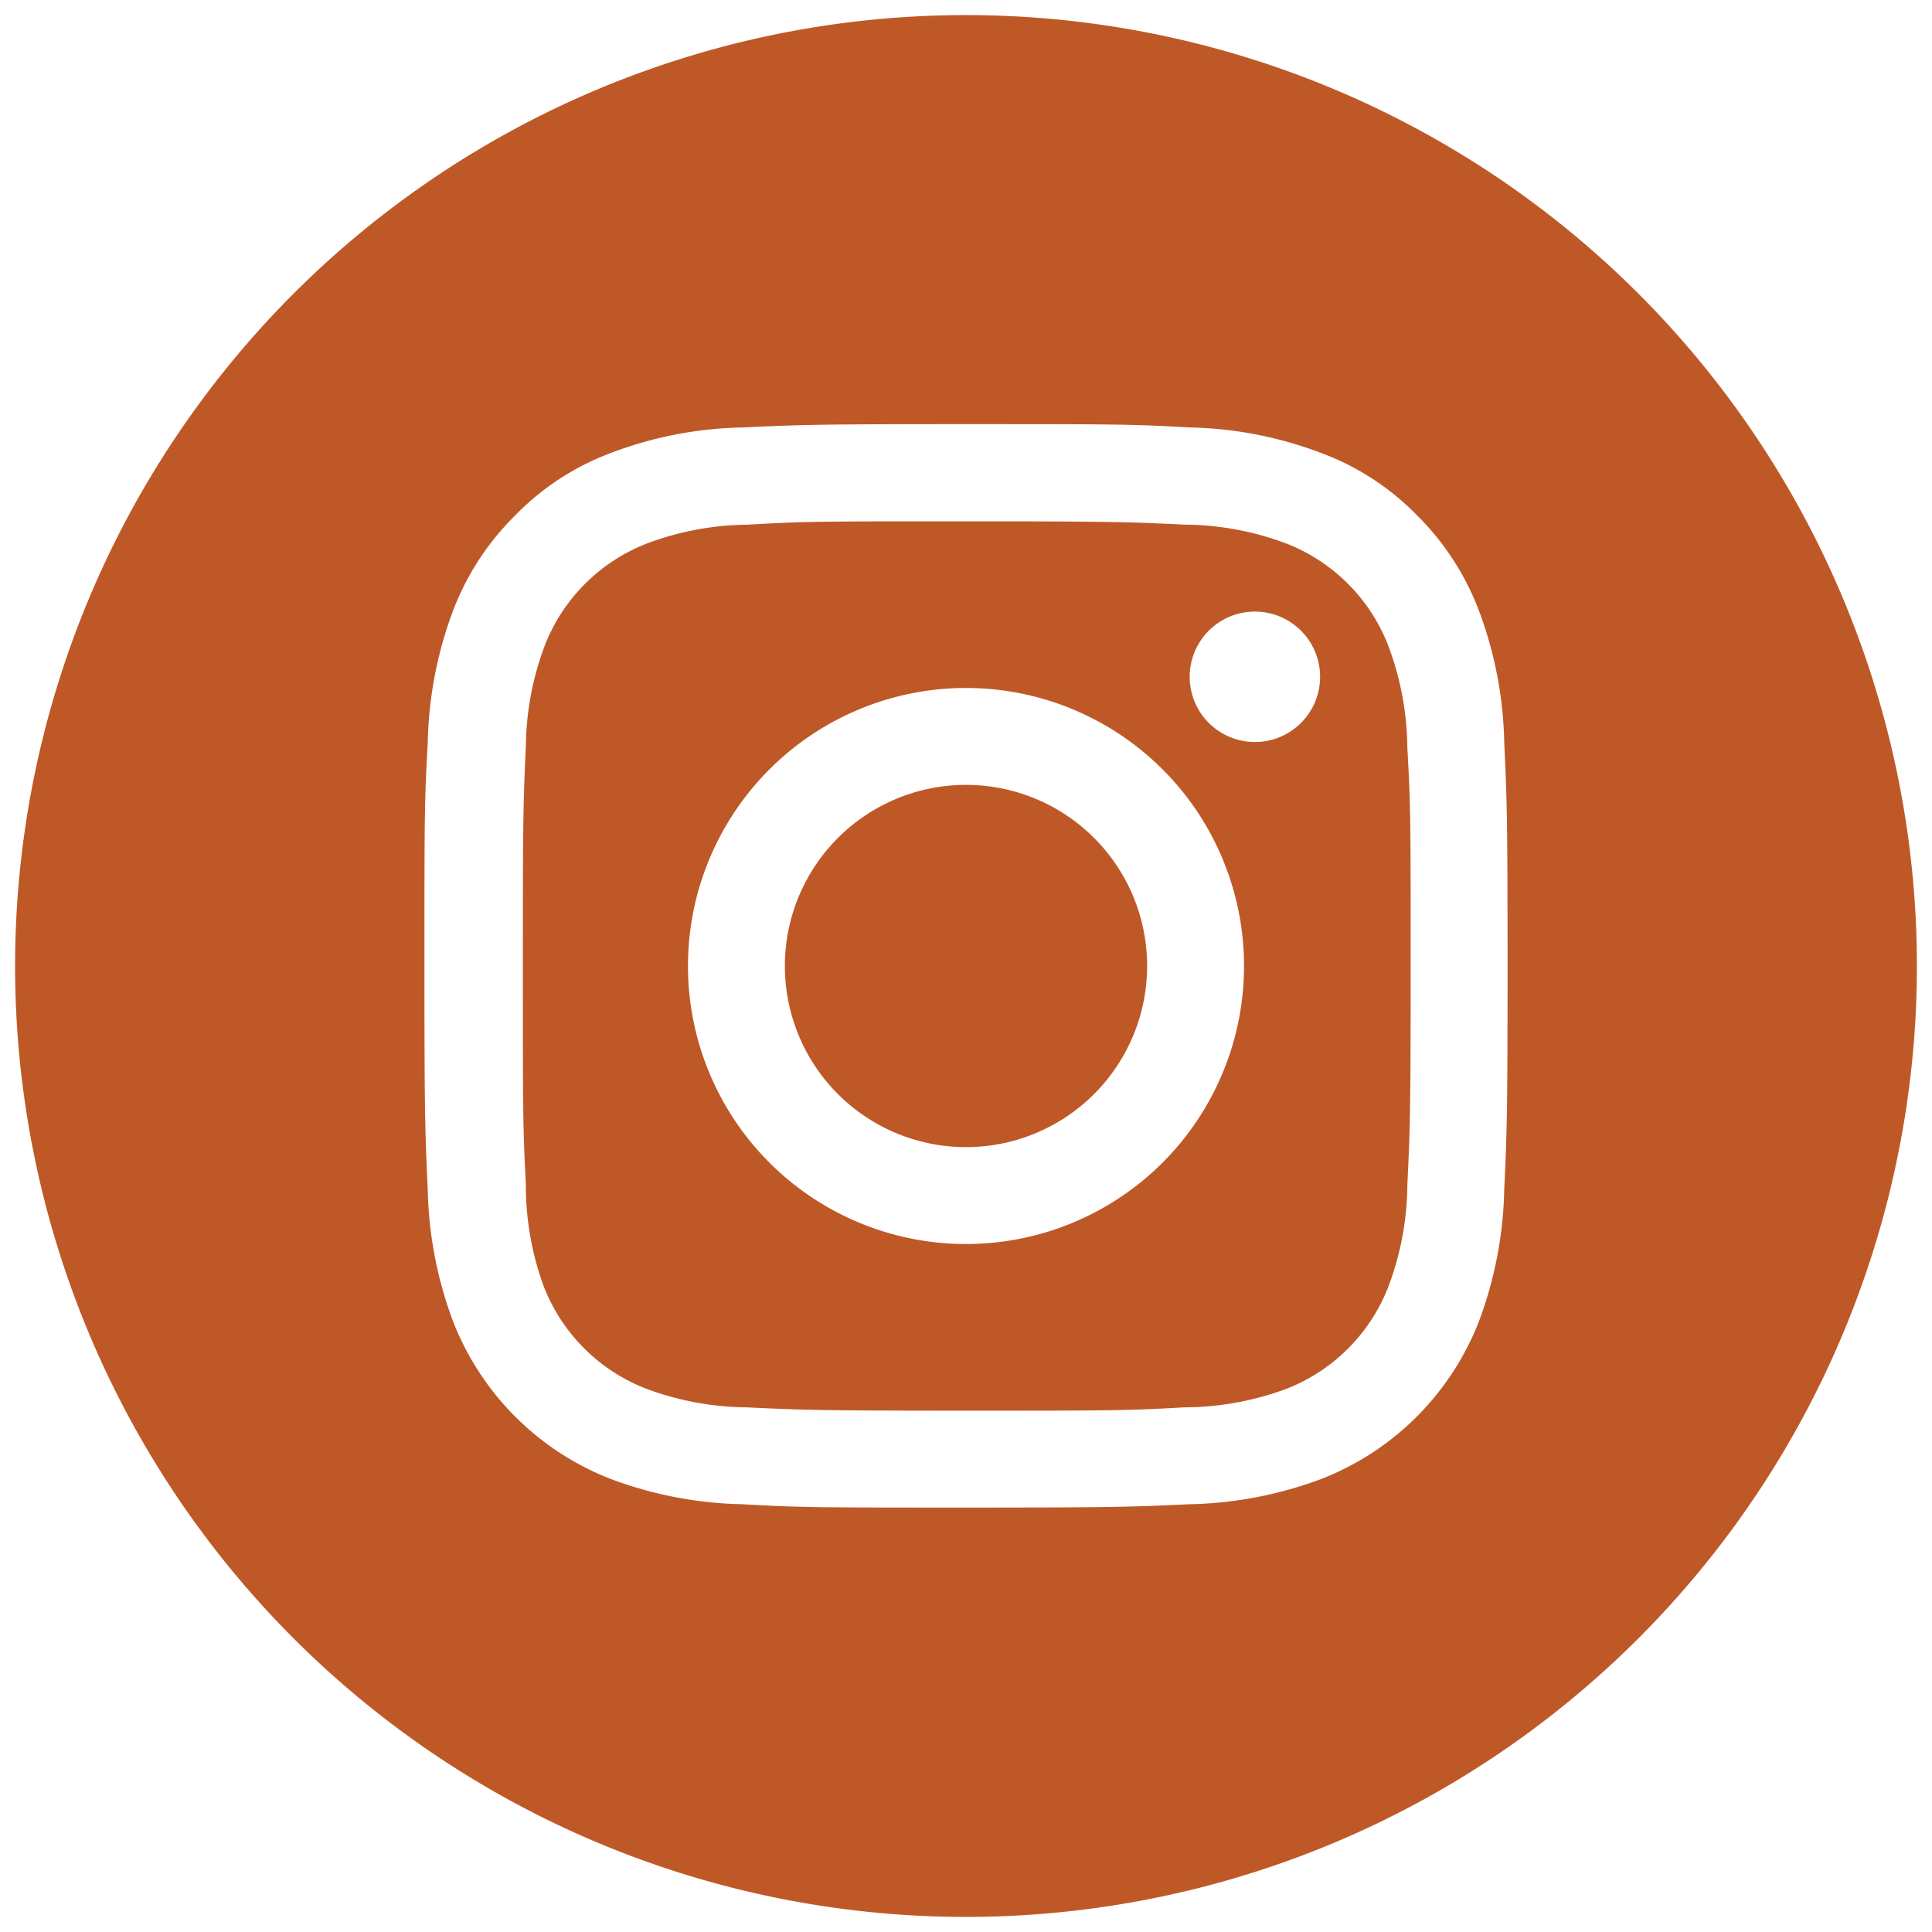 <svg xmlns="http://www.w3.org/2000/svg" viewBox="0 0 64 64"><defs><style>.cls-1{fill:#be5927;fill-rule:evenodd;}</style></defs><g id="Orange-Button"><path class="cls-1" d="M46,21.42A5.93,5.93,0,0,0,42.6,18a9.73,9.73,0,0,0-3.33-.62c-1.89-.09-2.46-.11-7.25-.11s-5.36,0-7.25.11a9.73,9.73,0,0,0-3.33.62,5.93,5.93,0,0,0-3.4,3.4,9.73,9.73,0,0,0-.62,3.33c-.09,1.89-.1,2.46-.1,7.25s0,5.36.1,7.25A9.69,9.69,0,0,0,18,42.58,5.93,5.93,0,0,0,21.4,46a9.73,9.73,0,0,0,3.33.62c1.89.09,2.46.11,7.25.11s5.36,0,7.25-.11a9.82,9.82,0,0,0,3.35-.6A5.93,5.93,0,0,0,46,42.6a9.73,9.73,0,0,0,.62-3.33c.09-1.89.11-2.46.11-7.25s0-5.36-.11-7.25A9.82,9.82,0,0,0,46,21.42ZM32,41.21A9.21,9.21,0,1,1,41.21,32h0A9.21,9.21,0,0,1,32,41.21Zm9.58-16.63a2.16,2.16,0,1,1,2.15-2.17v0A2.16,2.16,0,0,1,41.58,24.58Z"/><path class="cls-1" d="M32,26a6,6,0,1,0,6,6A6,6,0,0,0,32,26Z"/><path class="cls-1" d="M32,.5A31.5,31.5,0,1,0,63.5,32,31.5,31.5,0,0,0,32,.5ZM49.83,39.4A13.17,13.17,0,0,1,49,43.75,9.17,9.17,0,0,1,43.75,49a13.17,13.17,0,0,1-4.35.83c-1.92.09-2.53.11-7.4.11s-5.48,0-7.4-.11A13.17,13.17,0,0,1,20.25,49,9.17,9.17,0,0,1,15,43.75a13.17,13.17,0,0,1-.83-4.35c-.09-1.92-.11-2.53-.11-7.4s0-5.48.11-7.4A13.17,13.17,0,0,1,15,20.25a8.84,8.84,0,0,1,2.07-3.18A8.63,8.63,0,0,1,20.25,15a12.93,12.93,0,0,1,4.35-.84c1.92-.09,2.53-.11,7.4-.11s5.48,0,7.4.11a12.93,12.93,0,0,1,4.35.84,8.61,8.61,0,0,1,3.18,2.06A8.88,8.88,0,0,1,49,20.25a13.17,13.17,0,0,1,.83,4.35c.09,1.92.11,2.53.11,7.4S49.92,37.48,49.83,39.4Z"/></g></svg>